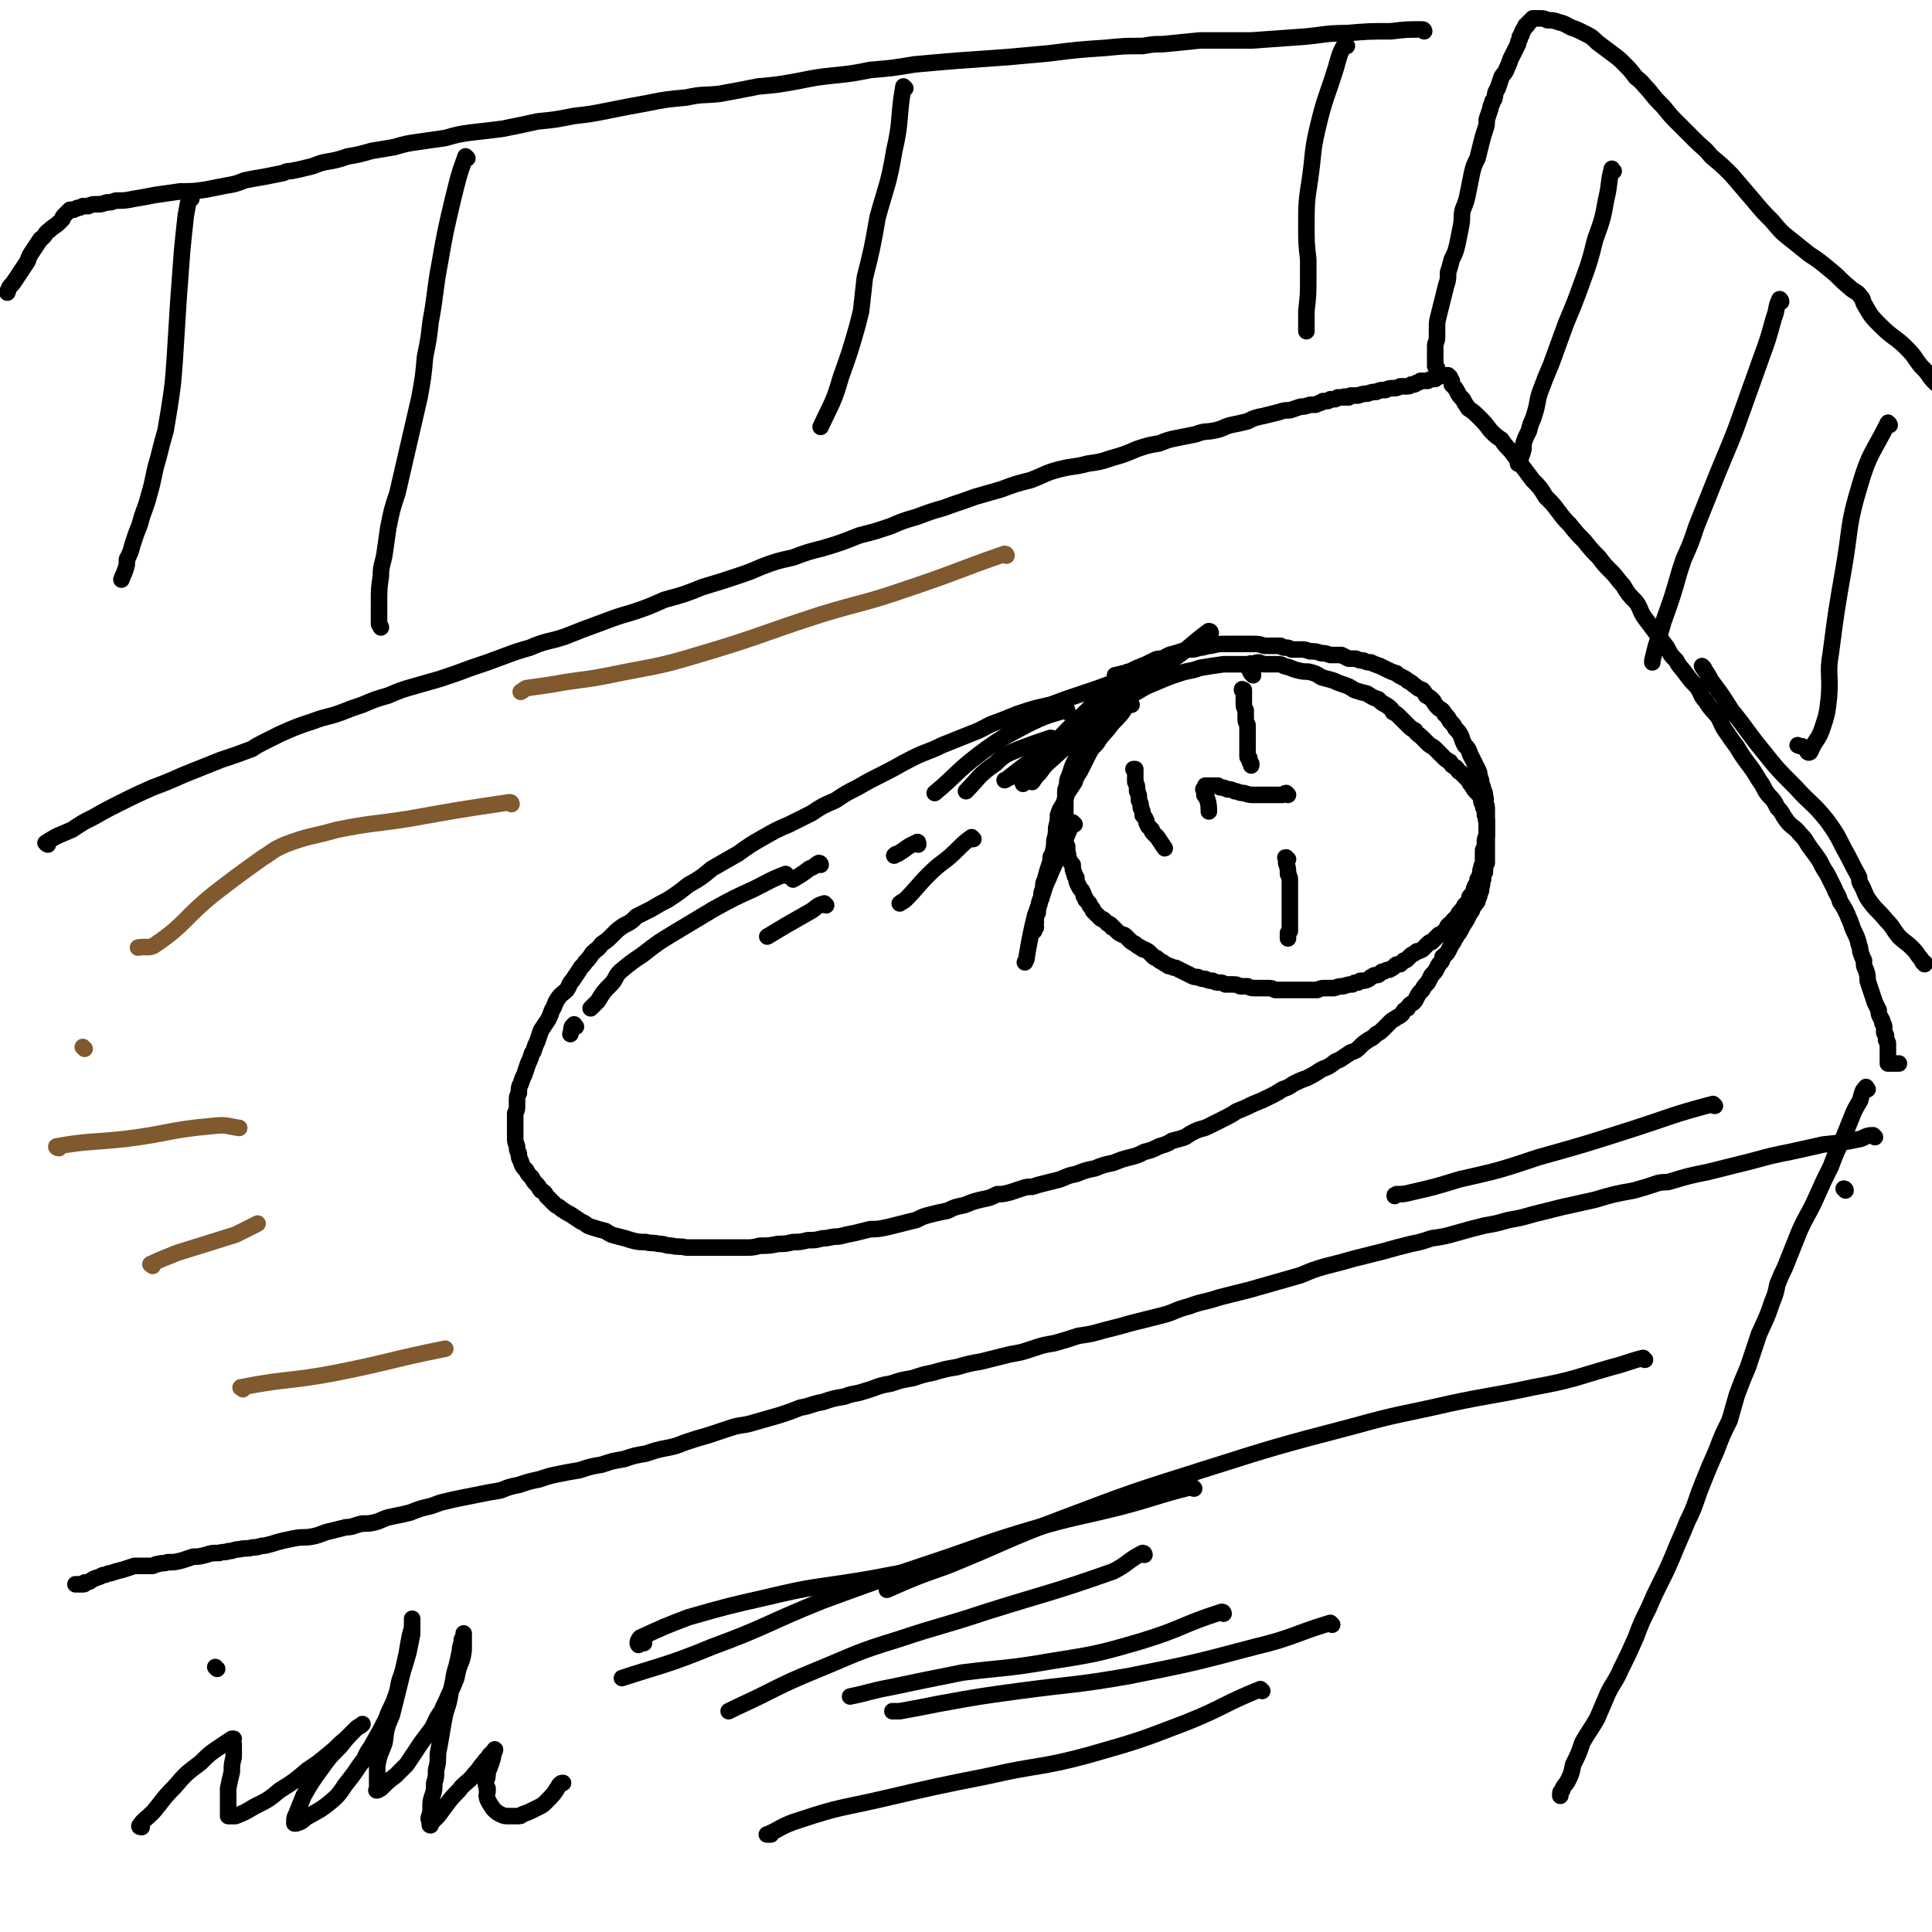 <svg viewBox='0 0 1050 1050' version='1.1' xmlns='http://www.w3.org/2000/svg' xmlns:xlink='http://www.w3.org/1999/xlink'><g fill='none' stroke='#000000' stroke-width='9' stroke-linecap='round' stroke-linejoin='round'><path d='M635,363c0,0 0,-1 -1,-1 -6,2 -6,2 -12,4 -8,3 -8,3 -17,5 -8,3 -8,3 -17,6 -9,3 -9,3 -17,6 -9,2 -9,2 -18,5 -5,2 -5,2 -10,4 -6,2 -5,2 -11,5 -10,4 -10,4 -20,8 -8,4 -8,3 -16,7 -8,4 -7,4 -15,8 -8,4 -8,4 -15,8 -6,3 -6,3 -12,7 -7,3 -7,3 -13,7 -6,3 -6,3 -12,6 -7,3 -7,3 -14,7 -7,4 -7,4 -14,9 -7,4 -7,4 -14,8 -6,5 -6,5 -13,9 -5,4 -5,4 -11,8 -4,2 -4,2 -9,5 -4,2 -4,2 -8,4 -3,3 -3,3 -7,5 -3,2 -3,2 -6,5 -3,3 -3,3 -6,5 -2,3 -3,3 -5,5 -2,3 -2,3 -4,5 -1,2 -2,2 -3,4 -2,3 -2,3 -4,6 -2,2 -1,2 -3,5 -2,2 -3,2 -5,5 -2,3 -1,3 -3,6 -1,3 -1,3 -2,5 -2,3 -2,3 -4,6 -1,3 -1,3 -2,6 -1,2 -1,2 -2,5 0,1 -1,1 -1,2 -1,3 -1,3 -2,5 -1,3 -1,3 -2,6 -1,2 -1,2 -2,5 -1,2 -1,2 -1,5 -1,2 -1,2 -1,4 0,0 0,0 0,0 0,2 0,2 0,3 0,2 0,2 -1,4 0,2 0,2 0,4 0,1 0,1 0,3 0,2 0,2 0,4 0,1 0,1 0,2 0,3 0,2 1,5 0,2 0,2 1,4 0,2 0,2 1,4 1,3 1,3 3,5 1,2 1,2 3,4 1,2 1,2 3,4 1,1 1,2 2,3 2,1 2,1 3,3 2,2 2,2 4,4 2,2 2,1 4,3 3,2 3,2 5,3 3,2 3,2 6,4 3,1 2,2 6,3 3,1 3,1 7,2 3,2 3,2 7,3 4,1 4,1 7,2 4,1 4,1 8,1 3,1 3,0 7,1 4,0 3,1 7,1 4,1 4,0 8,1 5,0 5,0 9,0 4,0 4,0 8,0 3,0 3,0 7,0 4,0 4,0 8,0 4,0 4,0 8,-1 5,0 5,0 10,-1 4,0 4,0 8,-1 4,0 4,0 8,-1 4,0 4,0 8,-1 4,0 4,-1 9,-1 4,-1 4,-1 9,-2 4,-1 4,-1 8,-2 4,0 4,0 9,-1 4,-1 4,-1 8,-2 4,-1 4,-1 8,-2 4,-2 4,-2 8,-3 4,-1 4,-1 9,-2 4,-2 4,-2 9,-3 5,-2 5,-2 9,-3 5,-1 5,-1 9,-3 3,0 3,0 7,-1 3,-1 3,-1 6,-2 3,-1 3,-1 6,-1 3,-1 3,-1 7,-2 4,-1 4,-1 8,-2 5,-2 4,-2 9,-3 5,-2 5,-2 10,-3 5,-2 5,-2 10,-3 5,-2 5,-2 9,-3 4,-1 4,-1 8,-3 4,-1 4,-1 8,-3 3,-1 4,-1 7,-3 4,-1 4,-1 7,-2 3,-2 3,-2 5,-3 4,-2 4,-1 8,-3 4,-2 4,-2 8,-4 4,-2 4,-2 7,-4 5,-2 5,-2 9,-4 5,-2 5,-2 9,-4 4,-2 4,-2 7,-4 3,-1 3,-1 6,-3 4,-2 4,-2 7,-3 4,-2 4,-2 7,-4 3,-2 3,-1 6,-3 3,-2 2,-2 5,-3 3,-2 3,-2 6,-4 3,-1 3,-1 5,-3 2,-2 2,-2 5,-4 2,-1 2,-1 4,-3 2,-1 2,-1 4,-3 2,-2 2,-2 4,-4 1,-1 2,-1 3,-2 2,-1 2,-1 3,-2 1,-2 1,-2 3,-3 1,-2 1,-2 3,-3 1,-1 1,-1 2,-3 1,-2 1,-2 3,-4 1,-2 1,-2 3,-4 1,-2 1,-2 2,-4 2,-2 2,-2 3,-4 1,-2 1,-2 2,-3 1,-1 1,-2 1,-3 1,-1 2,-1 3,-3 1,-2 1,-2 2,-4 1,-1 1,-1 1,-2 1,-1 1,-1 2,-3 1,-1 1,-1 2,-3 1,-2 1,-2 3,-5 1,-2 1,-2 2,-4 1,-1 1,-1 1,-2 1,-2 1,-1 2,-3 1,-1 1,-1 1,-2 1,-2 1,-2 1,-3 1,-2 1,-2 1,-4 1,-2 0,-2 1,-4 0,-2 0,-2 1,-4 0,-3 0,-3 1,-5 0,-2 0,-2 0,-4 0,-3 0,-3 0,-5 0,-3 0,-3 0,-5 0,-1 0,-1 0,-3 0,-2 0,-2 0,-4 0,-1 0,-1 0,-2 0,-1 0,-1 0,-3 0,-1 0,-1 0,-3 0,-2 0,-2 -1,-4 0,-1 1,-1 0,-3 0,-2 0,-2 -1,-4 0,-1 0,-1 -1,-3 0,-2 0,-2 -1,-4 0,-2 0,-2 -1,-4 -1,-2 -1,-2 -2,-4 -1,-2 -1,-2 -2,-4 -1,-3 -1,-3 -3,-5 -1,-2 -1,-2 -2,-5 -1,-2 -1,-2 -3,-4 -1,-2 -1,-2 -3,-4 -1,-2 -1,-2 -3,-4 -1,-2 -1,-2 -3,-3 -2,-2 -2,-2 -3,-4 -2,-2 -2,-2 -4,-3 -1,-2 -1,-2 -2,-3 -3,-1 -2,-1 -5,-3 -1,-1 -1,-1 -3,-2 -1,-1 -1,-1 -3,-2 -2,-1 -2,-1 -3,-2 -3,-1 -3,-1 -5,-2 -2,-1 -2,-1 -4,-2 -3,-1 -3,-1 -5,-2 -2,0 -2,0 -4,-1 -2,0 -2,0 -4,-1 -2,0 -2,0 -4,0 -2,-1 -2,-1 -4,-2 -3,0 -3,0 -6,0 -3,-1 -3,-1 -5,-1 -3,-1 -3,-1 -6,-1 -3,-1 -3,-1 -5,-1 -3,0 -3,0 -5,0 -2,-1 -2,-1 -3,-1 -2,0 -2,0 -3,-1 -2,0 -2,0 -4,0 -3,0 -3,0 -5,0 -3,-1 -3,-1 -6,-1 -3,0 -3,0 -5,0 -2,0 -2,0 -5,0 -3,0 -3,0 -5,0 -4,0 -4,0 -8,1 -3,0 -3,1 -6,1 -3,1 -3,1 -6,1 -4,1 -4,1 -7,2 -4,1 -4,1 -7,3 -3,0 -3,0 -5,1 -2,1 -2,1 -4,2 -3,1 -2,1 -5,2 -2,1 -2,1 -4,2 -2,0 -2,1 -4,1 -2,1 -2,0 -3,1 -1,0 -1,0 -1,0 0,0 0,0 0,0 2,0 2,0 4,1 '/><path d='M685,361c0,0 0,-1 -1,-1 -2,0 -2,1 -5,1 -7,0 -7,0 -14,0 -7,1 -7,1 -13,2 -5,2 -5,1 -11,3 -6,2 -6,2 -13,5 -5,2 -5,2 -10,5 -6,3 -6,3 -11,7 -4,3 -3,3 -7,7 -3,2 -3,2 -6,5 -2,2 -2,2 -3,5 -1,0 -1,0 -1,1 -1,1 0,1 -1,2 -1,3 -1,3 -3,6 -1,3 -1,3 -3,7 -1,3 -1,3 -2,6 -1,2 -1,2 -1,5 -1,2 -1,2 -1,4 0,2 0,2 0,4 0,1 0,1 0,2 0,1 0,1 0,2 0,2 0,2 0,4 -1,3 0,3 0,5 0,2 -1,2 0,4 0,2 0,2 0,4 0,2 0,2 1,4 0,2 0,2 0,3 1,2 0,2 1,4 1,2 1,2 2,3 0,2 0,3 1,5 0,1 0,1 1,2 0,2 0,2 1,4 1,2 1,2 2,3 1,2 1,2 1,3 1,1 1,1 1,2 1,1 1,1 2,2 0,1 0,1 1,2 1,1 1,1 1,2 1,1 1,1 2,2 1,1 1,1 2,2 1,1 1,0 2,1 1,1 1,1 2,2 1,0 1,0 2,1 0,1 0,1 1,1 1,1 1,1 2,2 1,1 1,1 3,2 1,0 1,0 2,1 1,1 1,1 2,2 1,1 1,1 3,2 1,1 1,1 3,2 1,1 1,1 2,1 2,1 2,1 3,2 1,1 1,1 2,2 1,1 1,0 2,1 1,1 1,1 3,2 1,1 2,1 3,2 2,0 2,1 4,1 2,1 2,1 4,2 2,1 2,1 4,2 2,1 2,1 4,1 2,1 2,1 4,1 2,1 2,1 4,1 2,1 2,1 4,1 1,0 1,0 3,1 2,0 2,0 3,0 3,0 3,0 5,1 2,0 2,0 4,0 2,1 2,1 4,1 2,0 2,0 3,0 2,0 2,0 4,0 2,0 2,0 4,1 2,0 2,0 4,0 3,0 3,0 5,0 2,0 2,0 4,0 2,0 2,0 4,0 2,0 2,0 3,0 2,0 2,0 3,0 2,-1 2,-1 4,-1 3,0 3,0 5,0 3,-1 3,-1 5,-1 3,-1 3,-1 5,-1 1,-1 1,-1 3,-1 1,-1 1,-1 2,-1 2,0 2,0 4,-1 1,-1 1,-1 3,-2 2,0 2,0 3,-1 1,-1 1,-1 2,-1 2,-1 2,-1 3,-1 2,-1 2,-1 3,-2 1,-1 1,-1 3,-1 1,-1 1,-1 2,-2 1,0 1,0 2,-1 1,-1 1,-1 2,-2 2,-1 2,-1 3,-2 1,0 1,0 3,-1 1,-1 1,-1 2,-2 1,-1 1,-1 1,-1 1,-1 1,-1 2,-1 1,-1 1,-1 2,-2 1,-1 1,-1 2,-2 1,0 1,0 2,-1 1,-1 1,-1 2,-2 1,-1 0,-1 1,-2 1,-1 1,-1 2,-1 0,-1 0,-1 1,-2 1,-1 1,-1 2,-2 1,-2 1,-2 2,-3 1,-1 1,-1 2,-3 1,-1 1,-1 2,-2 1,-2 0,-2 1,-3 1,-1 1,-1 2,-3 0,-1 0,-1 1,-3 1,-1 1,-1 1,-3 1,-1 1,-1 1,-2 1,-2 0,-2 1,-4 0,-1 0,-1 1,-3 0,-2 0,-2 0,-3 0,-2 0,-2 0,-4 1,-2 1,-2 1,-4 0,-2 0,-2 1,-4 0,-2 0,-2 0,-3 0,-2 0,-2 0,-3 0,-1 0,-1 0,-2 -1,-1 0,-1 -1,-3 0,-1 0,-1 0,-3 -1,-1 -1,-1 -1,-3 -1,-1 -1,-1 -1,-3 -1,-2 -1,-2 -2,-3 -2,-2 -2,-2 -3,-4 -1,-1 -1,-1 -2,-3 -2,-2 -2,-2 -4,-4 -2,-1 -1,-1 -3,-3 -2,-1 -2,-1 -3,-3 -2,-1 -2,-1 -4,-3 -2,-2 -2,-2 -4,-4 -2,-2 -2,-1 -4,-3 -2,-2 -2,-2 -3,-3 -2,-2 -3,-2 -4,-4 -2,-1 -2,-1 -4,-3 -2,-2 -2,-2 -4,-4 -2,-2 -2,-2 -4,-3 -1,-2 -1,-2 -4,-4 -2,-1 -2,-1 -4,-3 -3,-1 -3,-1 -6,-3 -4,-1 -4,-1 -7,-2 -3,-2 -3,-2 -6,-3 -3,-1 -3,-1 -5,-2 -3,-1 -4,-1 -7,-2 -3,-2 -3,-2 -7,-3 -3,0 -3,0 -7,-1 -3,-1 -2,-1 -6,-2 -2,-1 -2,-1 -5,-1 -3,0 -3,0 -6,0 -2,-1 -2,0 -5,0 -1,0 -1,0 -2,0 0,0 0,-1 -1,0 0,0 0,0 -1,0 0,0 0,0 -1,0 0,1 0,1 1,1 1,2 1,2 2,4 1,0 0,0 1,1 '/><path d='M615,383c-1,0 -1,-1 -1,-1 -2,2 -2,2 -4,5 -3,4 -4,4 -7,8 -3,4 -4,4 -7,9 -3,3 -3,3 -5,7 -2,4 -2,4 -4,8 -2,3 -2,3 -3,6 -2,3 -2,3 -4,6 -1,3 -1,3 -2,6 -2,3 -2,3 -3,6 0,3 0,3 -1,7 0,3 0,3 -1,7 0,3 0,3 -1,7 0,1 -1,1 -1,2 0,0 0,0 0,0 0,2 0,2 -1,5 -1,3 -1,3 -2,7 -1,2 -1,2 -1,5 -1,2 -1,2 -1,5 -1,2 -1,2 -1,3 -1,3 -1,3 -1,5 -1,2 -1,2 -1,3 -1,1 0,1 0,2 -1,2 0,2 0,3 -1,1 -1,1 -1,2 '/><path d='M584,448c-1,0 -1,-1 -1,-1 -3,6 -3,7 -6,14 -3,8 -4,8 -7,16 -3,6 -2,6 -5,13 -1,5 -2,5 -3,10 -1,4 -1,4 -2,9 -1,5 -1,5 -2,11 0,1 0,1 -1,3 '/><path d='M26,459c0,0 -2,-1 -1,-1 6,-4 7,-4 14,-7 6,-4 6,-4 12,-7 7,-4 7,-4 15,-8 8,-4 8,-4 17,-8 8,-3 8,-3 17,-7 10,-4 10,-4 20,-8 9,-3 9,-3 17,-6 3,-2 3,-2 7,-4 4,-2 4,-2 8,-4 9,-4 9,-4 18,-7 8,-3 8,-2 16,-5 5,-2 5,-2 11,-4 7,-3 7,-3 14,-5 7,-3 7,-3 14,-5 7,-2 7,-2 14,-4 9,-3 9,-3 17,-6 9,-3 9,-3 17,-6 8,-3 8,-3 15,-5 9,-4 10,-3 19,-6 10,-4 10,-4 21,-8 8,-3 8,-3 15,-5 9,-3 9,-3 18,-7 11,-3 11,-3 21,-7 10,-3 10,-3 19,-6 6,-2 6,-2 13,-5 8,-3 8,-3 17,-5 8,-3 8,-3 16,-5 10,-3 10,-3 20,-7 8,-2 8,-2 17,-5 7,-3 7,-3 14,-5 8,-3 8,-3 15,-5 8,-3 9,-3 17,-6 7,-2 7,-2 14,-4 8,-3 8,-3 16,-5 8,-3 8,-4 16,-6 8,-2 8,-1 15,-3 7,-1 7,-1 13,-3 7,-2 7,-2 14,-5 6,-2 6,-2 12,-3 5,-2 5,-2 10,-3 5,-1 5,-1 10,-2 5,-2 5,-1 10,-2 5,-1 5,-2 9,-3 5,-1 5,-1 9,-2 4,-2 4,-2 9,-3 4,-1 4,-1 8,-2 3,-1 3,-1 6,-1 3,-1 3,-1 6,-2 2,0 2,0 5,-1 1,0 1,0 2,0 0,0 0,0 1,0 1,-1 1,0 2,-1 1,0 1,0 2,-1 1,0 1,0 2,0 1,0 1,0 2,-1 1,0 1,0 2,0 1,0 1,0 2,-1 1,0 1,0 1,0 1,0 1,0 1,0 1,0 1,0 1,0 1,-1 1,0 1,0 0,0 0,0 0,0 0,0 0,0 0,0 1,0 1,0 1,0 0,0 0,0 1,0 0,0 0,0 0,0 1,-1 1,-1 1,-1 1,0 1,0 2,0 1,0 1,0 2,0 3,-1 3,-1 5,-1 3,-1 3,-1 5,-1 2,-1 2,-1 5,-1 2,-1 2,-1 4,-1 2,0 2,0 4,-1 2,0 2,0 3,0 2,0 2,0 3,-1 1,0 1,0 1,0 1,0 1,0 2,-1 1,0 1,0 2,-1 1,0 1,0 2,0 1,0 1,0 2,0 1,-1 2,-1 3,-1 0,0 0,0 1,0 1,-1 1,-1 1,-1 1,0 1,0 1,-1 1,0 1,0 1,0 1,0 1,0 1,0 1,0 1,0 1,0 1,0 1,0 1,0 0,0 0,0 0,0 1,0 1,0 1,0 0,0 0,0 0,0 0,0 0,0 0,0 1,1 1,1 1,1 0,0 0,0 0,1 1,0 0,0 1,1 0,1 0,1 0,2 2,2 2,2 3,4 1,2 1,2 3,4 1,2 1,2 3,5 3,2 3,2 6,5 3,3 3,3 6,7 3,3 3,3 6,5 2,3 2,3 5,6 3,4 3,4 6,8 3,4 3,4 6,8 4,4 4,4 7,9 4,4 4,4 7,8 3,4 3,4 6,7 4,5 4,5 8,9 4,5 4,5 8,9 3,4 3,4 7,8 3,3 3,4 6,7 3,5 3,5 7,9 3,4 2,5 5,9 3,4 3,4 6,8 3,4 3,4 6,8 2,4 2,4 5,7 2,4 3,4 5,7 3,4 3,4 6,7 3,4 2,5 5,8 3,5 4,5 7,9 2,4 2,5 5,9 2,3 2,3 5,7 3,5 3,5 6,9 3,4 3,4 6,9 3,4 2,4 5,8 3,3 3,3 5,7 3,3 2,3 5,7 3,4 4,3 7,7 4,4 3,4 6,8 3,4 3,4 5,7 2,4 2,4 4,7 2,4 2,4 4,8 1,3 2,3 3,7 2,3 2,3 4,7 1,3 1,2 2,5 1,3 1,3 2,5 1,2 1,2 2,5 0,2 1,2 1,5 1,3 1,3 2,5 0,3 0,3 1,5 1,3 1,3 1,6 1,3 1,3 2,6 1,3 1,3 2,6 1,2 1,2 2,4 0,2 0,2 1,4 1,2 1,1 1,3 1,1 1,1 1,3 0,1 0,1 0,2 0,1 1,1 1,2 0,1 0,1 0,2 0,1 1,1 1,2 0,0 0,1 0,1 0,1 0,1 0,2 0,1 0,1 0,2 0,0 0,0 0,1 0,0 0,0 0,0 0,1 0,1 0,2 0,0 0,0 0,1 0,0 0,0 0,1 0,0 0,0 0,0 0,1 0,1 0,1 1,0 1,0 1,0 1,0 1,0 2,0 2,0 2,0 3,0 '/><path d='M1019,618c0,0 -1,-1 -1,-1 -4,0 -4,1 -7,2 -10,2 -10,2 -20,3 -9,2 -9,2 -18,4 -10,2 -10,2 -21,5 -12,3 -12,3 -24,6 -10,2 -10,2 -20,5 -3,1 -3,0 -7,1 -6,2 -6,2 -13,4 -11,2 -11,2 -21,5 -9,2 -9,2 -18,4 -8,2 -8,2 -16,4 -7,2 -7,2 -13,3 -7,2 -7,2 -13,3 -8,2 -8,2 -15,4 -7,2 -7,2 -14,3 -6,2 -6,2 -11,3 -8,2 -8,2 -15,4 -8,2 -8,2 -16,4 -7,2 -7,2 -15,4 -7,2 -7,2 -14,5 -7,2 -7,2 -14,4 -7,2 -7,2 -14,4 -8,2 -8,2 -16,4 -9,3 -9,2 -17,5 -8,2 -7,3 -15,5 -8,2 -8,2 -16,4 -7,2 -7,2 -15,4 -7,2 -7,2 -14,3 -6,2 -6,2 -13,4 -6,1 -6,1 -12,3 -6,2 -6,2 -12,3 -8,2 -8,2 -16,4 -6,1 -6,1 -13,3 -6,1 -6,1 -13,3 -5,1 -5,1 -11,3 -6,1 -6,1 -12,3 -7,1 -7,2 -14,4 -6,2 -6,1 -11,3 -6,1 -6,1 -12,3 -6,1 -6,2 -12,3 -5,2 -5,2 -11,4 -7,2 -7,2 -14,4 -6,2 -7,1 -13,3 -6,2 -6,2 -12,4 -7,2 -7,2 -13,4 -5,2 -5,2 -10,3 -5,1 -5,1 -11,3 -6,1 -6,1 -12,3 -6,1 -6,1 -12,3 -6,1 -6,1 -12,3 -6,1 -6,1 -11,2 -5,1 -5,1 -11,3 -5,1 -5,1 -11,3 -5,1 -5,1 -10,3 -6,1 -6,1 -11,2 -5,1 -5,1 -10,2 -5,1 -5,1 -9,2 -5,1 -5,2 -10,3 -4,1 -4,1 -9,3 -4,1 -4,1 -9,2 -5,1 -4,1 -9,3 -4,1 -4,1 -8,1 -5,1 -5,2 -9,2 -4,1 -4,1 -8,2 -5,1 -5,2 -10,3 -5,1 -5,0 -10,1 -5,1 -5,1 -9,2 -3,1 -3,1 -7,2 -3,0 -3,1 -7,1 -3,1 -3,0 -7,1 -3,0 -3,1 -6,1 -2,1 -2,0 -5,1 -4,0 -4,0 -7,1 -4,1 -4,1 -7,1 -3,1 -3,1 -6,2 -4,1 -4,1 -8,1 -2,1 -2,0 -5,1 -1,0 -1,0 -3,1 -1,0 -1,0 -3,0 -1,0 -1,0 -2,0 0,0 0,0 0,0 0,0 -1,0 -1,0 -1,0 -1,0 -1,0 -2,0 -2,0 -3,0 -3,1 -3,1 -6,2 -4,1 -4,1 -7,2 -2,0 -2,1 -4,1 -2,1 -2,1 -5,2 -2,1 -2,2 -5,2 0,1 0,1 -1,1 -1,0 -1,0 -2,0 0,0 0,0 -1,0 0,0 0,0 -1,0 0,0 0,0 0,0 1,0 1,0 1,0 1,0 1,0 1,0 '/><path d='M676,376c0,-1 -1,-1 -1,-1 0,-1 0,0 1,0 0,1 0,1 0,3 0,2 0,2 0,4 0,2 0,2 1,4 0,2 0,2 0,4 0,2 0,2 1,4 0,2 0,2 0,4 0,2 0,2 0,4 0,1 0,1 0,3 0,1 0,1 0,3 0,1 0,1 0,2 0,0 0,0 0,1 0,1 0,0 1,1 0,2 0,2 1,3 0,0 0,0 0,1 '/><path d='M700,467c-1,0 -1,-1 -1,-1 -1,0 0,0 0,1 0,1 0,1 0,2 1,3 1,3 1,6 1,2 1,2 1,4 0,4 0,4 0,7 0,3 0,4 0,7 0,3 0,3 0,6 0,2 0,2 0,4 0,1 0,1 0,2 0,0 0,0 0,1 0,0 0,0 -1,1 0,1 0,1 0,1 0,0 0,0 0,1 0,0 0,0 0,0 0,0 0,0 0,1 '/><path d='M617,419c0,0 -1,-1 -1,-1 0,0 0,0 1,0 0,3 0,4 0,7 1,2 1,2 1,5 1,2 1,2 1,5 1,2 1,2 1,4 1,2 1,2 1,4 1,1 1,1 2,3 0,1 0,1 1,3 1,1 1,1 2,2 0,1 0,1 1,2 0,0 0,0 1,1 0,0 0,0 0,0 1,1 1,1 1,1 2,3 2,3 4,6 '/><path d='M700,432c0,0 -1,-1 -1,-1 -1,0 -1,1 -2,1 -2,0 -2,0 -4,0 -3,0 -3,0 -6,0 -3,0 -3,0 -5,0 -3,0 -3,0 -6,-1 -3,0 -3,-1 -5,-1 -2,-1 -2,-1 -4,-1 -2,-1 -2,-1 -3,-1 -1,0 -1,0 -2,-1 0,0 0,0 0,0 0,0 0,0 -1,0 0,0 0,0 -1,0 0,0 0,0 -1,0 0,0 0,0 -1,0 0,0 0,0 0,0 -1,0 -1,0 -1,0 0,0 0,0 -1,0 0,0 0,0 0,0 0,0 -1,0 -1,0 0,0 0,0 0,1 0,0 0,0 -1,1 0,0 0,0 1,0 0,1 0,1 0,2 0,0 0,0 0,1 0,0 -1,0 0,0 0,1 0,1 1,2 1,3 1,5 1,7 '/><path d='M630,360c0,-1 -1,-2 -1,-1 -8,5 -9,5 -17,12 -17,17 -16,18 -33,35 -11,10 -11,10 -23,20 '/><path d='M626,365c-1,-1 -1,-2 -1,-1 -3,0 -3,1 -6,2 -6,4 -7,3 -13,7 -8,6 -8,6 -15,13 -16,15 -15,16 -31,30 -4,4 -4,3 -9,6 '/><path d='M658,344c0,0 0,-1 -1,-1 -11,8 -10,9 -22,17 -7,5 -8,4 -16,8 -9,5 -9,4 -17,9 -4,2 -4,3 -8,6 -3,3 -3,4 -6,8 -12,14 -12,14 -23,29 -2,2 -2,2 -4,5 '/><path d='M581,400c0,-1 0,-2 -1,-1 -2,1 -2,2 -4,4 -5,3 -5,3 -9,6 -9,6 -9,6 -18,13 -1,1 -1,1 -3,2 '/><path d='M572,402c0,0 0,-1 -1,-1 -9,3 -9,3 -17,6 -7,3 -8,3 -13,8 -9,6 -10,9 -16,15 '/><path d='M580,387c0,-1 0,-2 -1,-1 -10,3 -11,3 -21,8 -13,7 -14,7 -26,16 -13,10 -12,11 -24,21 0,0 0,0 0,0 '/></g>
<g fill='none' stroke='#81592F' stroke-width='9' stroke-linecap='round' stroke-linejoin='round'><path d='M547,302c0,0 0,-1 -1,-1 -26,9 -26,10 -53,19 -23,8 -24,7 -47,14 -34,11 -33,12 -67,22 -23,7 -24,6 -48,11 -15,3 -15,2 -31,5 -7,1 -7,1 -14,2 -2,1 -1,1 -3,2 0,0 0,0 0,0 '/><path d='M278,437c0,0 0,-1 -1,-1 -27,4 -27,4 -55,9 -19,3 -19,2 -39,6 -14,4 -15,3 -28,8 -7,3 -7,4 -12,7 -14,10 -14,10 -27,20 -16,13 -15,16 -31,27 -4,3 -5,1 -10,2 '/><path d='M46,570c0,0 -1,-1 -1,-1 '/><path d='M32,624c-1,0 -2,-1 -1,-1 17,-3 18,-2 37,-4 24,-3 24,-5 47,-7 8,-1 8,0 15,1 '/><path d='M83,688c-1,-1 -2,-1 -1,-1 6,-3 7,-3 14,-6 16,-5 16,-5 32,-10 6,-3 6,-3 12,-6 '/><path d='M132,755c-1,-1 -2,-1 -1,-1 25,-5 26,-3 52,-8 30,-6 29,-7 59,-13 '/></g>
<g fill='none' stroke='#000000' stroke-width='9' stroke-linecap='round' stroke-linejoin='round'><path d='M1015,592c-1,-1 -1,-2 -1,-1 -2,2 -2,3 -3,7 -3,5 -3,5 -5,10 -2,5 -2,5 -4,10 -4,8 -4,8 -7,16 -4,8 -4,8 -8,17 -4,9 -5,9 -9,18 -4,10 -4,10 -8,20 -2,4 -2,4 -4,9 -1,5 -1,5 -3,10 -3,9 -3,8 -7,17 -3,9 -3,9 -6,18 -3,7 -3,7 -6,15 -2,7 -2,7 -4,14 -4,8 -4,8 -7,16 -4,9 -4,9 -8,19 -4,10 -3,10 -8,20 -4,10 -4,9 -8,19 -3,7 -3,7 -7,15 -3,6 -3,6 -6,13 -4,8 -4,8 -7,16 -4,9 -4,9 -8,17 -3,7 -4,7 -7,13 -3,7 -3,7 -6,14 -4,7 -4,6 -8,13 -2,6 -2,6 -5,12 -1,5 -1,5 -3,9 -1,2 -2,2 -3,5 -1,1 -1,1 -1,2 0,0 0,0 0,0 0,1 0,1 0,1 '/><path d='M1003,647c0,0 -1,-1 -1,-1 0,0 1,0 1,1 '/><path d='M781,200c0,0 -1,-1 -1,-1 0,-1 0,-1 0,-1 0,-3 0,-3 0,-6 0,-2 0,-2 0,-4 0,-2 1,-2 1,-5 0,-2 0,-2 0,-5 0,-3 0,-3 1,-7 1,-4 1,-4 2,-8 1,-4 1,-4 2,-8 1,-3 1,-3 1,-7 1,-3 1,-3 2,-7 2,-4 2,-4 3,-8 1,-5 1,-5 2,-10 1,-5 0,-5 1,-9 2,-5 2,-5 3,-10 1,-5 1,-5 2,-10 1,-4 1,-4 3,-8 1,-4 1,-4 2,-8 1,-4 1,-4 2,-7 1,-3 1,-3 1,-6 1,-3 1,-3 2,-6 0,-1 0,-1 1,-3 0,-1 0,-1 1,-2 1,-3 0,-3 2,-6 1,-3 1,-3 2,-6 1,-2 2,-2 3,-5 1,-2 1,-2 2,-5 1,-2 1,-2 2,-4 1,-2 1,-2 2,-4 0,-1 0,-1 1,-3 0,0 0,0 0,-1 1,-1 1,-1 1,-2 1,-1 0,-1 1,-2 1,-1 1,-1 1,-2 1,0 1,0 1,-1 1,0 1,-1 1,-1 0,0 0,0 1,-1 0,0 0,0 0,0 1,0 1,-1 1,-1 1,0 1,0 2,0 0,0 0,0 1,0 0,0 0,0 1,0 2,0 2,0 4,1 3,0 3,0 6,1 4,1 3,1 7,3 3,1 3,1 7,3 4,2 4,2 7,5 4,3 4,3 8,6 4,3 4,3 7,6 3,3 3,3 6,7 4,3 4,4 7,7 4,5 4,5 8,9 4,5 4,5 8,9 5,5 5,5 9,9 5,5 5,4 9,9 6,5 6,5 11,10 6,7 6,7 12,14 5,6 5,6 10,11 5,6 5,6 10,10 5,4 5,4 10,8 6,4 6,4 12,9 5,4 5,5 10,9 3,3 4,2 6,5 2,2 1,2 2,4 4,7 4,7 9,12 7,7 8,6 14,12 5,5 4,5 8,10 3,3 3,3 5,6 4,5 5,4 8,9 5,9 5,9 8,18 1,7 0,7 0,13 '/><path d='M877,93c-1,0 -1,-2 -1,-1 -2,7 -1,8 -3,16 -2,11 -2,11 -6,22 -3,12 -3,12 -7,23 -4,11 -4,11 -9,23 -4,11 -4,11 -8,22 -3,7 -3,7 -6,15 -2,6 -1,6 -3,12 -1,4 -2,4 -3,9 -2,4 -2,4 -3,7 0,1 0,1 0,2 0,1 0,1 0,1 -1,4 -2,6 -3,8 '/><path d='M968,164c0,-1 -1,-2 -1,-1 -2,4 -1,5 -3,10 -3,11 -3,11 -7,22 -5,14 -5,14 -10,28 -6,17 -6,16 -13,33 -6,15 -6,15 -12,30 -3,9 -3,9 -7,18 -1,3 -1,3 -2,6 -4,14 -4,14 -9,28 -2,7 -2,7 -4,13 -1,4 -1,4 -2,8 0,0 0,1 0,1 '/><path d='M1027,231c0,0 -1,-2 -1,-1 -8,16 -10,16 -15,33 -7,23 -5,23 -9,46 -4,23 -4,23 -7,46 -2,11 0,12 -1,24 -1,9 -1,9 -4,18 -2,5 -3,5 -5,9 -1,2 -1,3 -2,3 -1,0 -1,-2 -3,-3 -1,-1 -1,0 -3,-1 '/><path d='M774,17c0,0 0,-1 -1,-1 -8,0 -9,0 -17,1 -12,0 -12,0 -24,1 -12,0 -12,1 -24,2 -14,1 -14,1 -28,2 -14,0 -14,0 -28,0 -10,1 -10,1 -20,2 -5,0 -5,0 -11,1 -10,0 -10,0 -20,1 -15,1 -15,1 -31,3 -11,1 -11,1 -22,2 -14,1 -14,1 -28,2 -12,1 -12,1 -23,2 -12,2 -12,2 -24,3 -10,2 -10,2 -20,3 -9,1 -9,1 -19,3 -11,2 -11,2 -22,3 -10,2 -10,2 -21,4 -9,1 -9,0 -18,2 -11,1 -11,1 -21,3 -11,2 -11,2 -21,4 -10,2 -10,2 -19,3 -10,2 -10,2 -20,3 -9,2 -9,2 -19,4 -8,1 -8,1 -17,2 -7,1 -7,1 -14,3 -7,1 -7,1 -14,2 -7,1 -7,1 -14,3 -6,1 -6,1 -12,2 -7,2 -7,2 -13,3 -6,2 -6,2 -12,3 -5,1 -5,2 -10,3 -4,1 -4,1 -9,2 -2,0 -2,0 -4,1 -5,1 -5,1 -10,2 -6,1 -6,1 -11,2 -5,2 -5,2 -11,3 -5,1 -5,1 -10,2 -7,1 -7,1 -14,1 -7,1 -7,1 -14,2 -5,1 -5,1 -11,2 -5,1 -5,1 -10,1 -3,1 -3,1 -5,1 0,0 0,0 0,0 -3,1 -3,1 -5,1 -3,0 -3,0 -5,1 -2,0 -2,0 -3,0 -2,1 -2,1 -3,1 -1,1 -1,0 -2,1 -1,0 -1,0 -2,0 -1,1 -1,1 -2,2 0,0 0,0 -1,1 -1,1 -1,1 -1,2 -1,1 -1,1 -2,2 -2,2 -3,2 -5,4 -3,2 -2,3 -5,5 -2,3 -2,3 -4,6 -2,3 -2,3 -3,6 -4,6 -4,6 -8,12 -2,2 -2,2 -3,5 '/><path d='M104,108c-1,0 -1,-2 -1,-1 -1,4 -1,5 -2,10 -1,9 -1,9 -2,19 -1,13 -1,13 -2,27 -1,16 -1,16 -2,32 -1,14 -1,14 -3,27 -1,6 -1,6 -2,12 -2,7 -2,7 -4,15 -3,10 -2,10 -5,20 -2,8 -3,8 -5,16 -2,5 -2,5 -4,11 -1,4 -1,4 -3,8 0,3 0,3 -1,6 -1,3 -1,2 -2,5 '/><path d='M254,86c0,0 -1,-1 -1,-1 -4,11 -4,12 -7,24 -4,17 -4,17 -7,34 -3,16 -2,16 -5,32 -1,9 -1,9 -3,19 -1,11 -1,11 -3,22 -3,13 -3,13 -6,26 -3,13 -3,13 -6,26 -3,9 -3,9 -5,19 -1,7 -1,7 -2,14 -1,6 -2,6 -2,12 -1,7 -1,7 -1,15 0,6 0,6 0,11 0,1 1,1 1,2 '/><path d='M492,48c0,0 -1,-1 -1,-1 -3,17 -1,18 -5,35 -3,18 -4,18 -9,36 -3,17 -3,17 -7,33 -1,9 -1,9 -2,18 -1,4 -1,4 -2,8 -4,14 -4,14 -9,28 -4,14 -5,14 -11,27 '/><path d='M732,25c-1,-1 -1,-2 -1,-1 -3,5 -3,6 -5,13 -5,16 -6,16 -10,33 -3,13 -2,13 -4,27 -2,13 -2,13 -2,27 0,8 0,8 1,17 0,5 0,5 0,10 0,0 0,0 0,0 0,9 0,9 -1,18 0,5 0,5 0,11 '/><path d='M894,739c-1,0 -1,-1 -1,-1 -8,2 -9,3 -17,5 -21,6 -21,7 -43,11 -23,5 -23,4 -46,9 -26,6 -26,5 -51,12 -42,11 -42,11 -83,24 -38,12 -38,12 -75,26 -32,12 -31,13 -63,26 -17,6 -17,6 -33,13 '/><path d='M649,809c-1,0 -1,-1 -1,-1 -20,5 -20,6 -39,11 -24,6 -24,5 -48,12 -27,8 -27,9 -54,18 -30,10 -30,10 -60,21 -30,12 -30,14 -60,25 -24,10 -31,11 -49,17 '/><path d='M505,854c0,-1 0,-2 -1,-1 -18,2 -19,3 -37,6 -25,4 -25,3 -50,9 -22,5 -22,5 -43,11 -13,5 -13,5 -26,11 -1,1 -2,3 -1,4 0,0 1,-1 3,-1 '/><path d='M622,845c0,0 0,-1 -1,-1 -8,4 -8,6 -16,10 -34,12 -34,11 -69,22 -24,8 -24,7 -48,15 -23,7 -23,8 -45,17 -22,9 -21,10 -43,20 -2,1 -2,1 -4,2 '/><path d='M665,877c0,0 0,-1 -1,-1 -22,7 -21,9 -44,16 -24,7 -25,7 -50,11 -23,4 -23,3 -47,6 -20,4 -20,4 -39,8 -11,2 -12,3 -22,5 '/><path d='M724,883c0,0 -1,-1 -1,-1 -20,6 -20,8 -41,13 -34,9 -34,9 -69,16 -29,5 -29,4 -59,8 -22,3 -22,3 -44,7 -10,2 -10,2 -21,4 -2,0 -2,0 -4,0 '/><path d='M686,919c0,0 -1,-1 -1,-1 -20,8 -20,10 -40,18 -26,10 -26,10 -54,18 -26,7 -27,5 -53,11 -30,6 -30,6 -60,13 -22,5 -22,4 -43,11 -10,3 -11,5 -18,8 -1,0 1,0 2,0 '/><path d='M932,601c-1,0 -1,-1 -1,-1 -23,6 -23,7 -45,14 -25,8 -25,8 -50,15 -21,7 -21,7 -43,12 -13,4 -13,4 -26,7 -4,1 -4,1 -8,1 -1,1 -1,0 -1,1 '/><path d='M529,456c0,0 -1,-1 -1,-1 -4,3 -4,3 -8,7 -7,7 -8,6 -15,13 -7,7 -6,7 -13,14 -1,1 -2,1 -3,2 '/><path d='M499,459c0,-1 0,-2 -1,-1 -5,2 -5,3 -10,6 -1,0 -1,0 -2,1 '/><path d='M449,492c-1,0 -1,-1 -1,-1 -4,1 -4,2 -7,4 -7,4 -7,4 -14,8 -5,3 -5,3 -10,6 '/><path d='M446,470c0,0 0,-1 -1,-1 -2,1 -2,2 -5,3 -4,3 -4,3 -9,6 '/><path d='M428,476c-1,0 -1,-1 -1,-1 -8,3 -9,4 -17,8 -11,5 -11,5 -22,11 -10,6 -10,6 -20,12 -10,6 -10,6 -19,13 -6,4 -6,4 -12,9 -3,3 -2,4 -5,7 -4,4 -4,4 -7,9 -2,2 -2,2 -4,4 '/><path d='M313,558c-1,0 -1,-2 -1,-1 -2,1 -1,2 -2,5 '/><path d='M926,363c0,0 -1,-1 -1,-1 2,3 3,4 5,8 6,8 6,8 11,16 9,11 8,11 17,22 8,10 8,10 18,20 8,9 9,8 17,18 5,7 5,7 9,15 4,7 4,8 8,15 1,2 0,2 1,4 3,5 2,6 6,11 3,4 4,4 8,9 4,4 3,4 7,9 3,3 4,3 7,6 2,2 2,2 4,5 1,1 1,1 2,3 1,0 1,0 1,1 '/><path d='M77,993c0,0 -2,0 -1,-1 2,-3 3,-3 7,-7 6,-7 5,-7 12,-14 6,-7 6,-7 14,-13 5,-5 5,-5 11,-9 3,-2 3,-2 6,-4 0,0 1,0 1,0 0,0 0,0 0,0 -1,1 -1,2 0,3 0,3 0,3 0,7 -1,4 -1,4 -1,8 -1,4 -1,4 -2,9 0,4 0,4 0,8 0,2 0,2 0,5 0,1 0,1 0,2 0,0 0,0 0,0 2,0 2,0 4,0 5,-2 5,-2 10,-5 8,-4 8,-4 14,-9 8,-5 8,-5 15,-11 6,-4 6,-4 12,-9 5,-4 4,-4 9,-8 3,-3 3,-3 6,-6 2,-1 2,-1 3,-2 0,0 0,0 0,0 -1,1 -2,1 -4,3 -4,4 -4,4 -8,9 -6,6 -6,6 -11,13 -5,7 -5,7 -9,14 -2,5 -2,5 -4,10 -1,2 -1,2 -1,4 0,1 0,1 0,1 0,0 0,0 0,0 1,0 1,0 1,0 3,-1 3,-1 5,-3 7,-4 8,-4 14,-9 6,-5 5,-6 10,-12 4,-5 4,-6 8,-11 2,-5 3,-5 5,-9 4,-7 4,-7 7,-13 2,-6 3,-6 5,-12 2,-5 1,-6 3,-11 2,-6 2,-6 4,-13 1,-5 1,-5 2,-10 0,-3 0,-3 0,-6 0,-1 0,-2 0,-2 0,-1 0,1 0,1 0,4 0,4 -1,7 -1,5 -1,5 -2,11 -2,9 -2,9 -4,17 -2,8 -2,8 -4,16 -3,7 -3,7 -4,15 -2,6 -3,6 -4,13 0,4 0,4 0,9 0,2 0,2 0,4 0,0 -1,0 0,0 1,0 1,-1 2,-1 4,-4 4,-4 8,-7 3,-3 3,-3 6,-6 4,-6 4,-6 8,-12 3,-4 3,-4 6,-8 2,-4 2,-5 5,-9 2,-5 2,-4 4,-9 2,-4 2,-4 4,-9 1,-5 1,-5 3,-10 1,-4 1,-4 1,-8 0,-2 0,-2 0,-4 0,-1 0,-3 0,-2 0,0 0,2 -1,3 0,3 -1,3 -1,6 -1,5 -1,5 -2,9 -2,6 -1,6 -3,13 -1,6 -1,6 -3,12 -1,5 -1,5 -2,11 -1,6 -1,6 -2,11 0,5 0,5 -1,9 0,4 0,4 -1,7 0,4 0,4 -1,7 -1,3 -1,3 -1,7 0,2 0,2 -1,5 0,1 0,1 1,3 0,0 -1,1 0,1 0,0 0,-1 0,-1 2,-2 2,-2 4,-4 3,-4 3,-4 6,-8 3,-4 4,-4 7,-8 3,-3 4,-3 7,-7 3,-3 2,-3 5,-6 1,-2 2,-2 3,-4 1,-1 1,-1 2,-2 1,-1 1,-2 1,-1 0,0 0,1 -1,2 0,2 0,2 -1,5 -1,3 -1,3 -2,5 0,3 0,3 -1,5 0,2 0,2 1,4 0,0 -1,0 0,1 0,2 -1,2 0,5 1,2 1,2 3,5 2,2 2,2 4,3 2,1 2,1 5,1 2,0 2,0 4,0 2,0 2,0 3,-1 3,-1 3,-1 5,-2 2,-1 2,-1 4,-2 2,-1 2,-1 4,-3 4,-4 4,-4 7,-9 1,-1 1,-1 2,-1 '/><path d='M118,907c0,0 -1,-1 -1,-1 '/></g>
</svg>